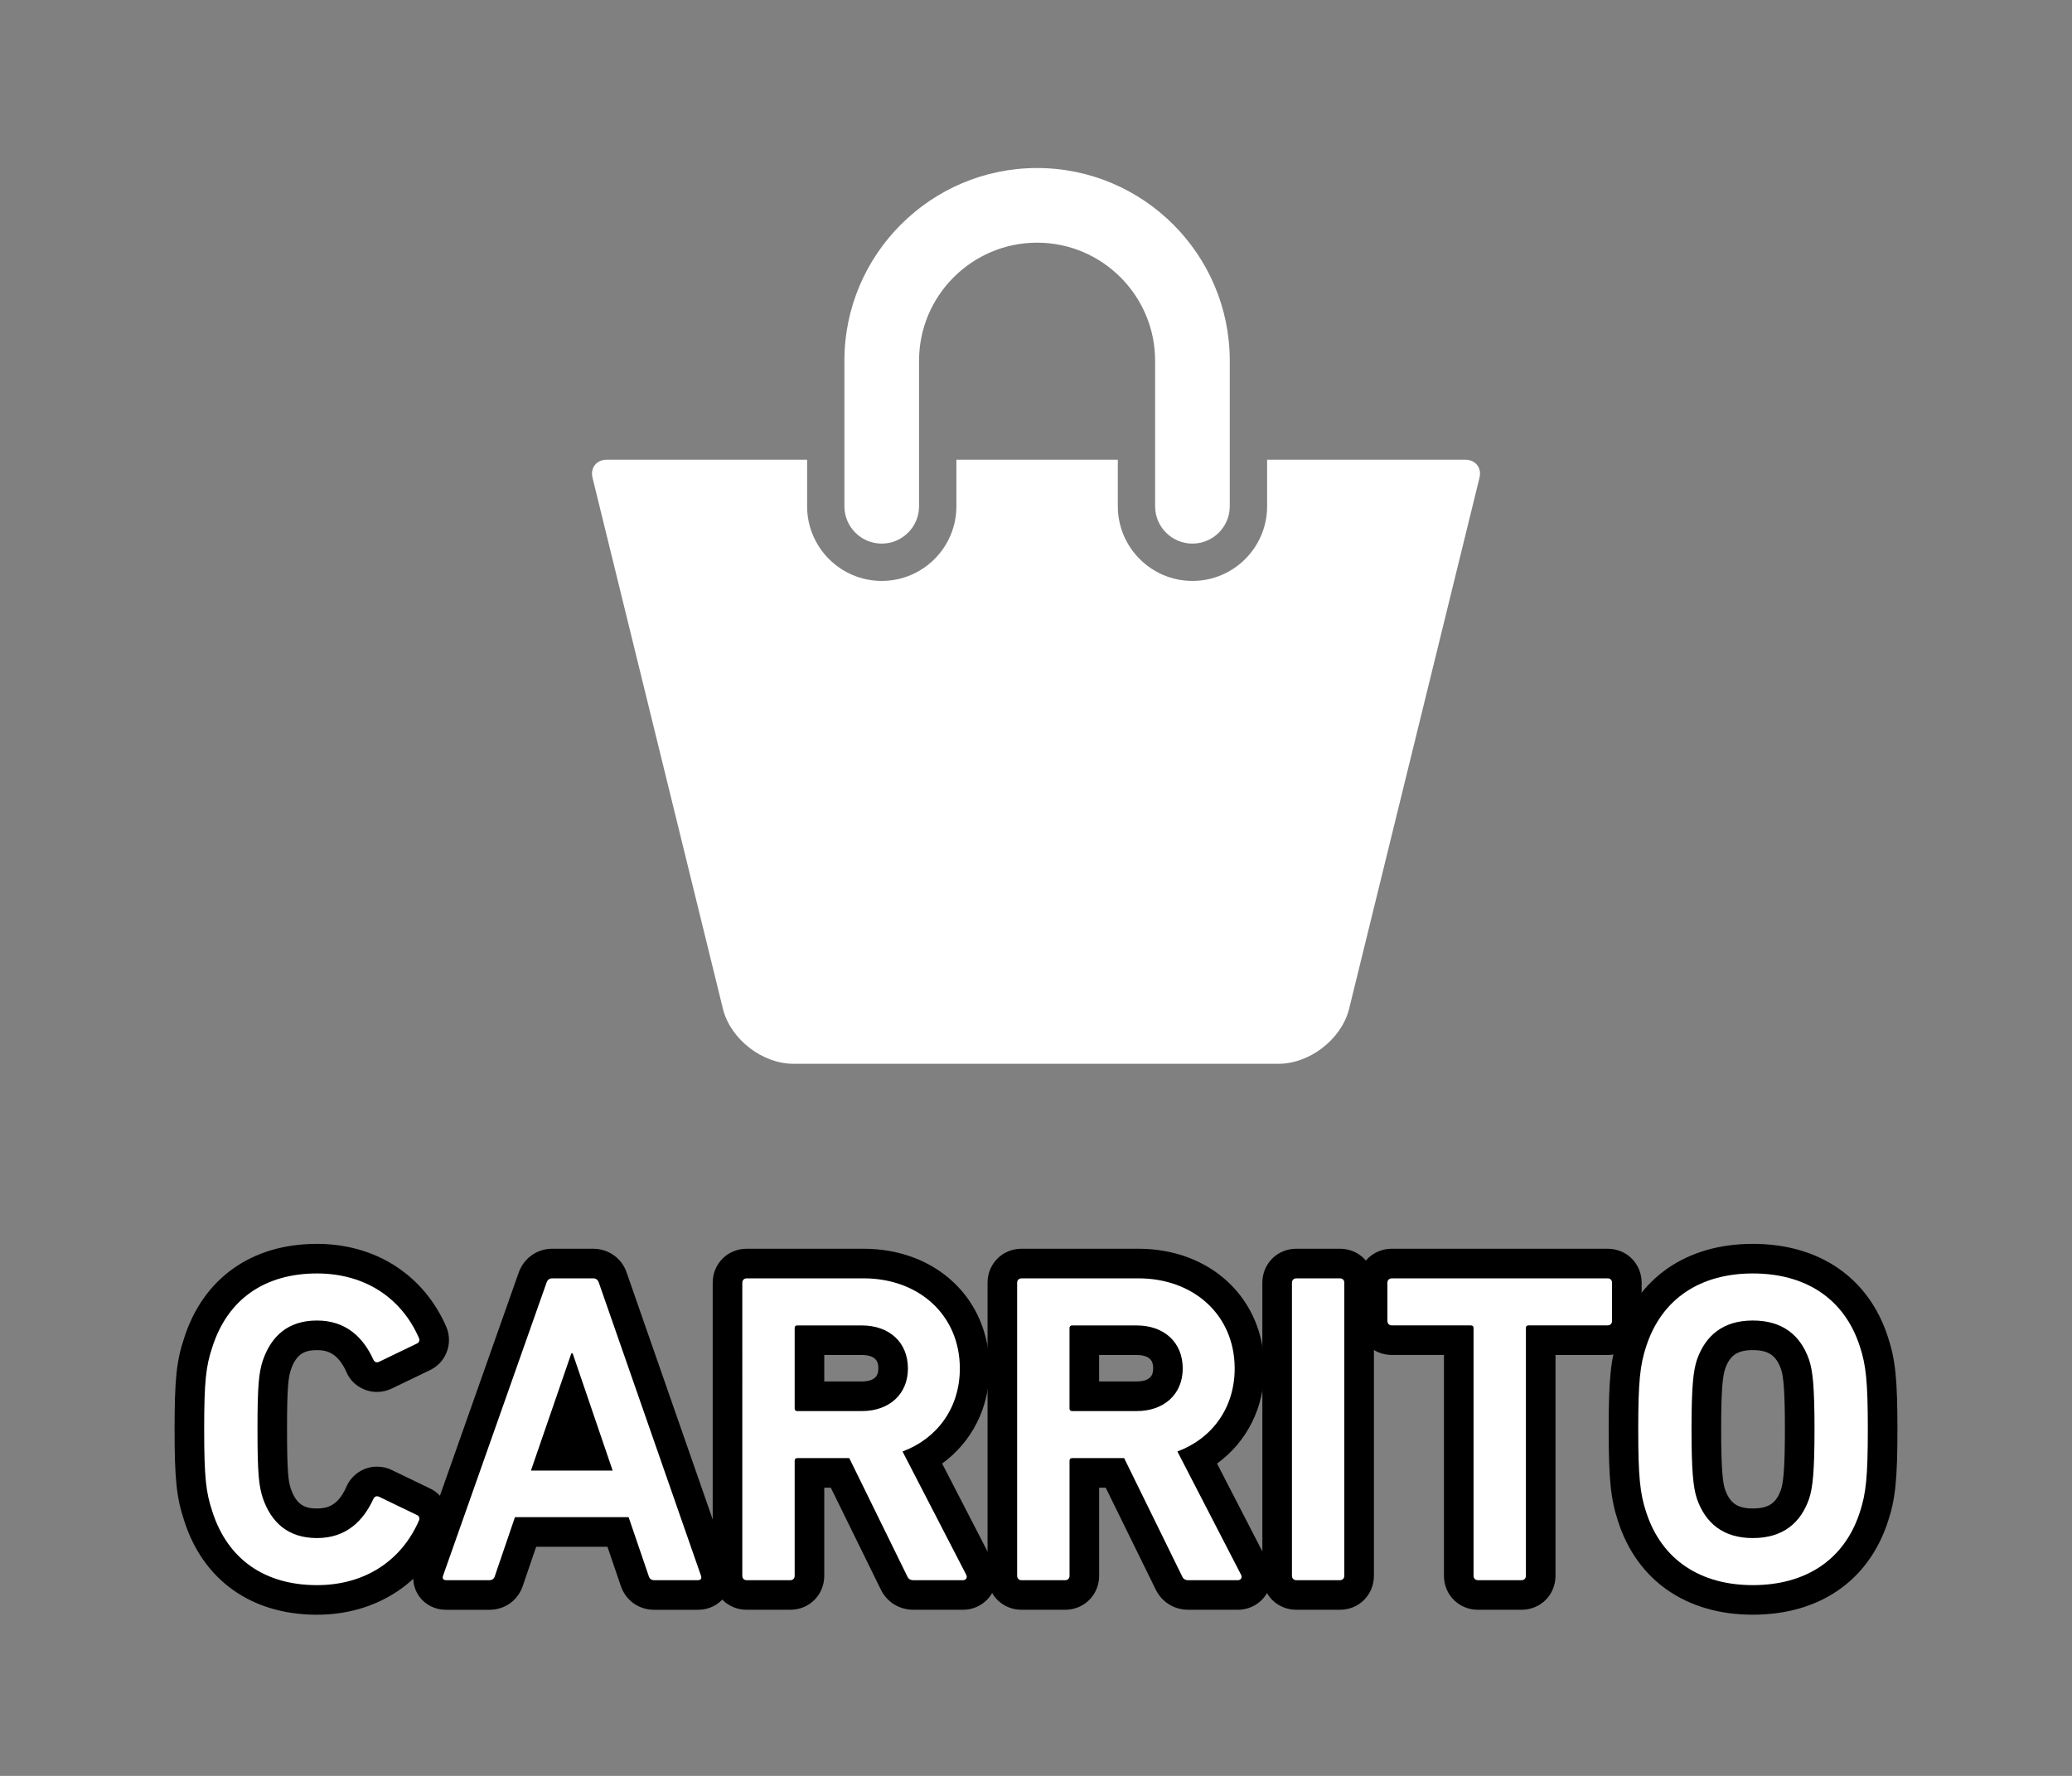 <?xml version="1.0" encoding="utf-8"?>
<!-- Generator: Adobe Illustrator 17.0.0, SVG Export Plug-In . SVG Version: 6.00 Build 0)  -->
<!DOCTYPE svg PUBLIC "-//W3C//DTD SVG 1.1//EN" "http://www.w3.org/Graphics/SVG/1.1/DTD/svg11.dtd">
<svg version="1.1" id="Capa_1" xmlns="http://www.w3.org/2000/svg" xmlns:xlink="http://www.w3.org/1999/xlink" x="0px" y="0px"
	 width="70px" height="60px" viewBox="0 0 70 60" enable-background="new 0 0 70 60" xml:space="preserve">
<rect x="0" y="0" width="70" height="60" fill="#808080" stroke="none"/>
<g>
	<g id="Carrito_TXT_1_">
		<g>
			<path fill="#FFFFFF" d="M10.708,54.055c-2.009,0-3.436-1.014-4.017-2.854c-0.234-0.704-0.292-1.276-0.292-2.91
				s0.058-2.206,0.295-2.918c0.578-1.833,2.005-2.847,4.014-2.847c1.797,0,3.222,0.908,3.908,2.49
				c0.07,0.174,0.069,0.35,0.001,0.506c-0.066,0.155-0.191,0.275-0.351,0.338l-1.242,0.601c-0.068,0.033-0.212,0.067-0.288,0.067
				c-0.258,0-0.489-0.159-0.589-0.406c-0.312-0.68-0.772-1.006-1.44-1.006c-0.688,0-1.119,0.322-1.357,1.013
				c-0.111,0.348-0.152,0.729-0.152,2.162c0,1.432,0.041,1.813,0.156,2.173c0.235,0.68,0.667,1.002,1.354,1.002
				c0.668,0,1.129-0.327,1.45-1.028c0.09-0.226,0.321-0.385,0.58-0.385c0.078,0,0.225,0.036,0.294,0.07l1.269,0.612
				c0.133,0.053,0.257,0.176,0.322,0.334c0.063,0.154,0.063,0.326-0.002,0.484C13.93,53.146,12.505,54.055,10.708,54.055z"/>
			<path d="M10.708,43.025c1.635,0,2.864,0.84,3.449,2.189c0.03,0.075,0,0.15-0.074,0.18l-1.275,0.615
				c-0.025,0.012-0.048,0.018-0.07,0.018c-0.058,0-0.103-0.039-0.125-0.093c-0.329-0.72-0.899-1.319-1.904-1.319
				c-0.976,0-1.545,0.524-1.83,1.35c-0.135,0.42-0.18,0.825-0.18,2.325s0.045,1.904,0.18,2.325c0.285,0.824,0.854,1.35,1.83,1.35
				c1.005,0,1.575-0.601,1.904-1.32c0.022-0.055,0.067-0.093,0.125-0.093c0.022,0,0.045,0.006,0.07,0.018l1.275,0.615
				c0.074,0.03,0.104,0.105,0.074,0.18c-0.585,1.351-1.814,2.19-3.449,2.19c-1.726,0-3.015-0.84-3.54-2.505
				c-0.21-0.63-0.27-1.14-0.27-2.76s0.06-2.13,0.27-2.76C7.693,43.865,8.982,43.025,10.708,43.025 M10.708,42.025
				c-2.213,0-3.851,1.168-4.494,3.204c-0.25,0.749-0.316,1.382-0.316,3.061s0.066,2.311,0.321,3.076
				c0.638,2.021,2.275,3.189,4.489,3.189c1.977,0,3.609-1.044,4.367-2.793c0.123-0.3,0.123-0.607,0.01-0.883
				c-0.11-0.269-0.316-0.482-0.583-0.602l-1.26-0.608c-0.151-0.076-0.325-0.117-0.505-0.117c-0.464,0-0.877,0.282-1.053,0.72
				c-0.278,0.605-0.635,0.694-0.977,0.694c-0.402,0-0.69-0.113-0.885-0.677c-0.075-0.235-0.125-0.499-0.125-1.998
				c0-1.5,0.05-1.764,0.132-2.02c0.188-0.542,0.476-0.655,0.878-0.655c0.342,0,0.699,0.089,0.995,0.735
				c0.158,0.395,0.571,0.677,1.035,0.677c0.177,0,0.356-0.043,0.517-0.123l1.244-0.6c0.261-0.117,0.466-0.323,0.578-0.585
				c0.12-0.28,0.123-0.591,0.008-0.877C14.317,43.069,12.684,42.025,10.708,42.025L10.708,42.025z"/>
		</g>
		<g>
			<path fill="#FFFFFF" d="M22.107,53.89c-0.329,0-0.587-0.198-0.676-0.517l-0.551-1.613h-3.125l-0.56,1.641
				c-0.08,0.291-0.339,0.489-0.667,0.489h-1.455c-0.285,0-0.439-0.152-0.505-0.243c-0.067-0.092-0.165-0.286-0.077-0.561l3.5-9.912
				c0.1-0.296,0.356-0.483,0.667-0.483h1.38c0.313,0,0.57,0.189,0.67,0.494l3.447,9.891c0.069,0.207,0.042,0.412-0.07,0.568
				s-0.297,0.246-0.506,0.246H22.107z M19.999,49.185L19.322,47.2l-0.684,1.984H19.999z"/>
			<path d="M20.038,43.19c0.104,0,0.165,0.06,0.194,0.149l3.45,9.899c0.03,0.091,0,0.15-0.104,0.15h-1.471
				c-0.104,0-0.165-0.045-0.194-0.15l-0.676-1.979h-3.84l-0.675,1.979c-0.029,0.105-0.09,0.15-0.194,0.15h-1.455
				c-0.105,0-0.135-0.06-0.105-0.15l3.495-9.899c0.03-0.09,0.09-0.149,0.195-0.149H20.038 M17.937,49.685h2.761l-1.351-3.96h-0.045
				L17.937,49.685 M20.038,42.19h-1.38c-0.524,0-0.973,0.326-1.143,0.83l-3.49,9.886c-0.123,0.381-0.069,0.748,0.139,1.034
				c0.208,0.285,0.539,0.449,0.909,0.449h1.455c0.542,0,0.988-0.331,1.147-0.846l0.438-1.284h2.409l0.438,1.284
				c0.159,0.515,0.605,0.846,1.147,0.846h1.471c0.372,0,0.704-0.165,0.912-0.453c0.208-0.289,0.26-0.658,0.141-1.013l-3.455-9.912
				C21.016,42.52,20.567,42.19,20.038,42.19L20.038,42.19z"/>
		</g>
		<g>
			<path fill="#FFFFFF" d="M30.867,53.89c-0.317,0-0.56-0.161-0.685-0.454l-1.802-3.671h-1.033v3.475c0,0.364-0.285,0.65-0.649,0.65
				h-1.471c-0.364,0-0.649-0.286-0.649-0.65V43.34c0-0.364,0.285-0.649,0.649-0.649h3.945c2.176,0,3.755,1.491,3.755,3.545
				c0,1.308-0.659,2.429-1.752,3.039l1.906,3.69c0.107,0.188,0.109,0.427-0.003,0.619c-0.112,0.191-0.316,0.306-0.546,0.306H30.867z
				 M29.112,47.175c0.664,0,1.061-0.352,1.061-0.939c0-0.598-0.396-0.955-1.061-0.955h-1.765v1.895H29.112z"/>
			<path d="M29.172,43.19c1.875,0,3.255,1.244,3.255,3.045c0,1.335-0.766,2.369-1.936,2.805l2.146,4.154
				c0.06,0.105,0,0.195-0.105,0.195h-1.665c-0.119,0-0.18-0.045-0.225-0.15l-1.95-3.975h-1.755c-0.06,0-0.09,0.03-0.09,0.09v3.885
				c0,0.091-0.06,0.15-0.149,0.15h-1.471c-0.09,0-0.149-0.06-0.149-0.15V43.34c0-0.09,0.06-0.149,0.149-0.149H29.172 M26.937,47.675
				h2.175c0.931,0,1.561-0.57,1.561-1.439c0-0.886-0.63-1.455-1.561-1.455h-2.175c-0.06,0-0.09,0.029-0.09,0.09v2.715
				C26.847,47.645,26.877,47.675,26.937,47.675 M29.172,42.19h-3.945c-0.645,0-1.149,0.505-1.149,1.149v9.899
				c0,0.645,0.505,1.15,1.149,1.15h1.471c0.645,0,1.149-0.505,1.149-1.15v-2.975h0.221l1.668,3.398
				c0.208,0.456,0.628,0.727,1.131,0.727h1.665c0.404,0,0.779-0.212,0.978-0.554c0.203-0.348,0.202-0.772-0.002-1.133l-1.679-3.253
				c1.006-0.732,1.599-1.889,1.599-3.214C33.427,43.892,31.638,42.19,29.172,42.19L29.172,42.19z M27.847,45.78h1.265
				c0.561,0,0.561,0.319,0.561,0.455c0,0.12,0,0.439-0.561,0.439h-1.265V45.78L27.847,45.78z"/>
		</g>
		<g>
			<path fill="#FFFFFF" d="M40.152,53.89c-0.316,0-0.56-0.161-0.685-0.454l-1.803-3.671h-1.032v3.475c0,0.364-0.286,0.65-0.651,0.65
				h-1.47c-0.365,0-0.65-0.286-0.65-0.65V43.34c0-0.364,0.286-0.649,0.65-0.649h3.945c2.175,0,3.754,1.491,3.754,3.545
				c0,1.308-0.658,2.429-1.75,3.039l1.905,3.69c0.106,0.186,0.11,0.423-0.002,0.617c-0.111,0.192-0.316,0.308-0.548,0.308H40.152z
				 M38.396,47.175c0.664,0,1.061-0.352,1.061-0.939c0-0.598-0.396-0.955-1.061-0.955h-1.764v1.895H38.396z"/>
			<path d="M38.457,43.19c1.875,0,3.255,1.244,3.255,3.045c0,1.335-0.765,2.369-1.935,2.805l2.145,4.154
				c0.061,0.105,0,0.195-0.104,0.195h-1.665c-0.12,0-0.18-0.045-0.225-0.15l-1.95-3.975h-1.755c-0.061,0-0.09,0.03-0.09,0.09v3.885
				c0,0.091-0.061,0.15-0.15,0.15h-1.47c-0.09,0-0.15-0.06-0.15-0.15V43.34c0-0.09,0.061-0.149,0.15-0.149H38.457 M36.222,47.675
				h2.175c0.93,0,1.56-0.57,1.56-1.439c0-0.886-0.63-1.455-1.56-1.455h-2.175c-0.061,0-0.09,0.029-0.09,0.09v2.715
				C36.132,47.645,36.162,47.675,36.222,47.675 M38.457,42.19h-3.944c-0.645,0-1.15,0.505-1.15,1.149v9.899
				c0,0.645,0.505,1.15,1.15,1.15h1.47c0.645,0,1.15-0.505,1.15-1.15v-2.975h0.222l1.668,3.398c0.208,0.456,0.628,0.727,1.131,0.727
				h1.665c0.405,0,0.781-0.213,0.98-0.557c0.203-0.35,0.2-0.775-0.008-1.136l-1.675-3.247c1.006-0.731,1.598-1.889,1.598-3.214
				C42.711,43.892,40.922,42.19,38.457,42.19L38.457,42.19z M37.132,45.78h1.265c0.56,0,0.56,0.319,0.56,0.455
				c0,0.12,0,0.439-0.56,0.439h-1.265V45.78L37.132,45.78z"/>
		</g>
		<g>
			<path fill="#FFFFFF" d="M43.797,53.89c-0.364,0-0.65-0.286-0.65-0.65V43.34c0-0.364,0.286-0.649,0.65-0.649h1.471
				c0.363,0,0.648,0.285,0.648,0.649v9.899c0,0.364-0.285,0.65-0.648,0.65H43.797z"/>
			<path d="M45.267,43.19c0.09,0,0.149,0.06,0.149,0.149v9.899c0,0.091-0.06,0.15-0.149,0.15h-1.471c-0.09,0-0.149-0.06-0.149-0.15
				V43.34c0-0.09,0.06-0.149,0.149-0.149H45.267 M45.267,42.19h-1.471c-0.645,0-1.149,0.505-1.149,1.149v9.899
				c0,0.645,0.505,1.15,1.149,1.15h1.471c0.645,0,1.149-0.505,1.149-1.15V43.34C46.417,42.695,45.912,42.19,45.267,42.19
				L45.267,42.19z"/>
		</g>
		<g>
			<path fill="#FFFFFF" d="M49.932,53.89c-0.364,0-0.65-0.286-0.65-0.65V45.28h-2.26c-0.364,0-0.65-0.286-0.65-0.65v-1.29
				c0-0.364,0.286-0.649,0.65-0.649h7.289c0.364,0,0.65,0.285,0.65,0.649v1.29c0,0.364-0.286,0.65-0.65,0.65h-2.26v7.959
				c0,0.364-0.285,0.65-0.648,0.65H49.932z"/>
			<path d="M54.311,43.19c0.091,0,0.15,0.06,0.15,0.149v1.29c0,0.09-0.06,0.15-0.15,0.15h-2.67c-0.06,0-0.09,0.029-0.09,0.09v8.369
				c0,0.091-0.06,0.15-0.149,0.15h-1.471c-0.09,0-0.149-0.06-0.149-0.15V44.87c0-0.061-0.03-0.09-0.09-0.09h-2.67
				c-0.09,0-0.15-0.061-0.15-0.15v-1.29c0-0.09,0.061-0.149,0.15-0.149H54.311 M54.311,42.19h-7.289c-0.645,0-1.15,0.505-1.15,1.149
				v1.29c0,0.645,0.505,1.15,1.15,1.15h1.76v7.459c0,0.645,0.505,1.15,1.149,1.15h1.471c0.645,0,1.149-0.505,1.149-1.15V45.78h1.76
				c0.645,0,1.15-0.505,1.15-1.15v-1.29C55.461,42.695,54.956,42.19,54.311,42.19L54.311,42.19z"/>
		</g>
		<g>
			<path fill="#FFFFFF" d="M59.217,54.055c-2.012,0-3.497-1.022-4.075-2.806c-0.233-0.696-0.294-1.306-0.294-2.959
				s0.061-2.263,0.296-2.964c0.576-1.778,2.062-2.801,4.073-2.801c2.021,0,3.513,1.022,4.091,2.806
				c0.23,0.694,0.294,1.331,0.294,2.959s-0.063,2.265-0.295,2.962C62.729,53.032,61.238,54.055,59.217,54.055z M59.217,45.115
				c-0.732,0-1.183,0.317-1.418,0.998c-0.093,0.292-0.152,0.764-0.152,2.177s0.06,1.885,0.156,2.188
				c0.231,0.669,0.682,0.986,1.414,0.986c0.741,0,1.196-0.317,1.432-0.998c0.093-0.288,0.152-0.757,0.152-2.177
				c0-1.426-0.057-1.881-0.155-2.187C60.413,45.433,59.958,45.115,59.217,45.115z"/>
			<path d="M59.216,43.025c1.771,0,3.091,0.84,3.615,2.46c0.21,0.63,0.271,1.199,0.271,2.805c0,1.604-0.061,2.175-0.271,2.805
				c-0.524,1.62-1.845,2.46-3.615,2.46c-1.755,0-3.074-0.84-3.6-2.46c-0.21-0.63-0.27-1.2-0.27-2.805c0-1.605,0.06-2.175,0.27-2.805
				C56.142,43.865,57.461,43.025,59.216,43.025 M59.216,51.965c1.021,0,1.62-0.51,1.905-1.335c0.12-0.375,0.18-0.9,0.18-2.34
				c0-1.455-0.06-1.965-0.18-2.34c-0.285-0.825-0.885-1.335-1.905-1.335c-1.005,0-1.604,0.51-1.89,1.335
				c-0.12,0.375-0.18,0.885-0.18,2.34c0,1.439,0.06,1.965,0.18,2.34C57.612,51.455,58.211,51.965,59.216,51.965 M59.216,42.025
				c-2.243,0-3.901,1.149-4.551,3.151c-0.249,0.748-0.318,1.419-0.318,3.113s0.069,2.365,0.321,3.121
				c0.647,1.995,2.306,3.144,4.548,3.144c2.254,0,3.918-1.149,4.567-3.152c0.25-0.75,0.319-1.421,0.319-3.113
				s-0.069-2.363-0.322-3.121C63.135,43.174,61.47,42.025,59.216,42.025L59.216,42.025z M59.216,50.965
				c-0.522,0-0.778-0.179-0.944-0.662c-0.061-0.193-0.125-0.587-0.125-2.013c0-1.347,0.053-1.787,0.132-2.035
				c0.159-0.461,0.415-0.64,0.937-0.64c0.533,0,0.793,0.179,0.96,0.662c0.072,0.226,0.125,0.667,0.125,2.013
				c0,1.426-0.063,1.821-0.132,2.035C60.01,50.786,59.75,50.965,59.216,50.965L59.216,50.965z"/>
		</g>
	</g>
	<g id="Carrito_IMG">
		<path fill="#FFFFFF" d="M29.788,18.366c0.696,0,1.261-0.565,1.261-1.261v-4.918c0-2.199,1.789-3.988,3.987-3.988
			s3.988,1.789,3.988,3.988v4.918c0,0.696,0.564,1.261,1.261,1.261c0.696,0,1.261-0.565,1.261-1.261v-4.918
			c0.001-3.59-2.92-6.51-6.51-6.51c-3.589,0-6.509,2.921-6.509,6.51v4.918C28.527,17.801,29.092,18.366,29.788,18.366z"/>
		<path fill="#FFFFFF" d="M49.502,15.532h-6.694v1.573c0,1.391-1.131,2.522-2.522,2.522s-2.522-1.131-2.522-2.522v-1.573h-5.453
			v1.573c0,1.391-1.131,2.522-2.522,2.522c-1.391,0-2.522-1.131-2.522-2.522v-1.573h-6.769c-0.348,0-0.563,0.274-0.48,0.612
			l4.412,17.968c0.266,1.01,1.329,1.829,2.373,1.829h16.393c1.045,0,2.107-0.819,2.375-1.829l4.411-17.968
			C50.065,15.806,49.851,15.532,49.502,15.532z"/>
	</g>
</g>
</svg>
